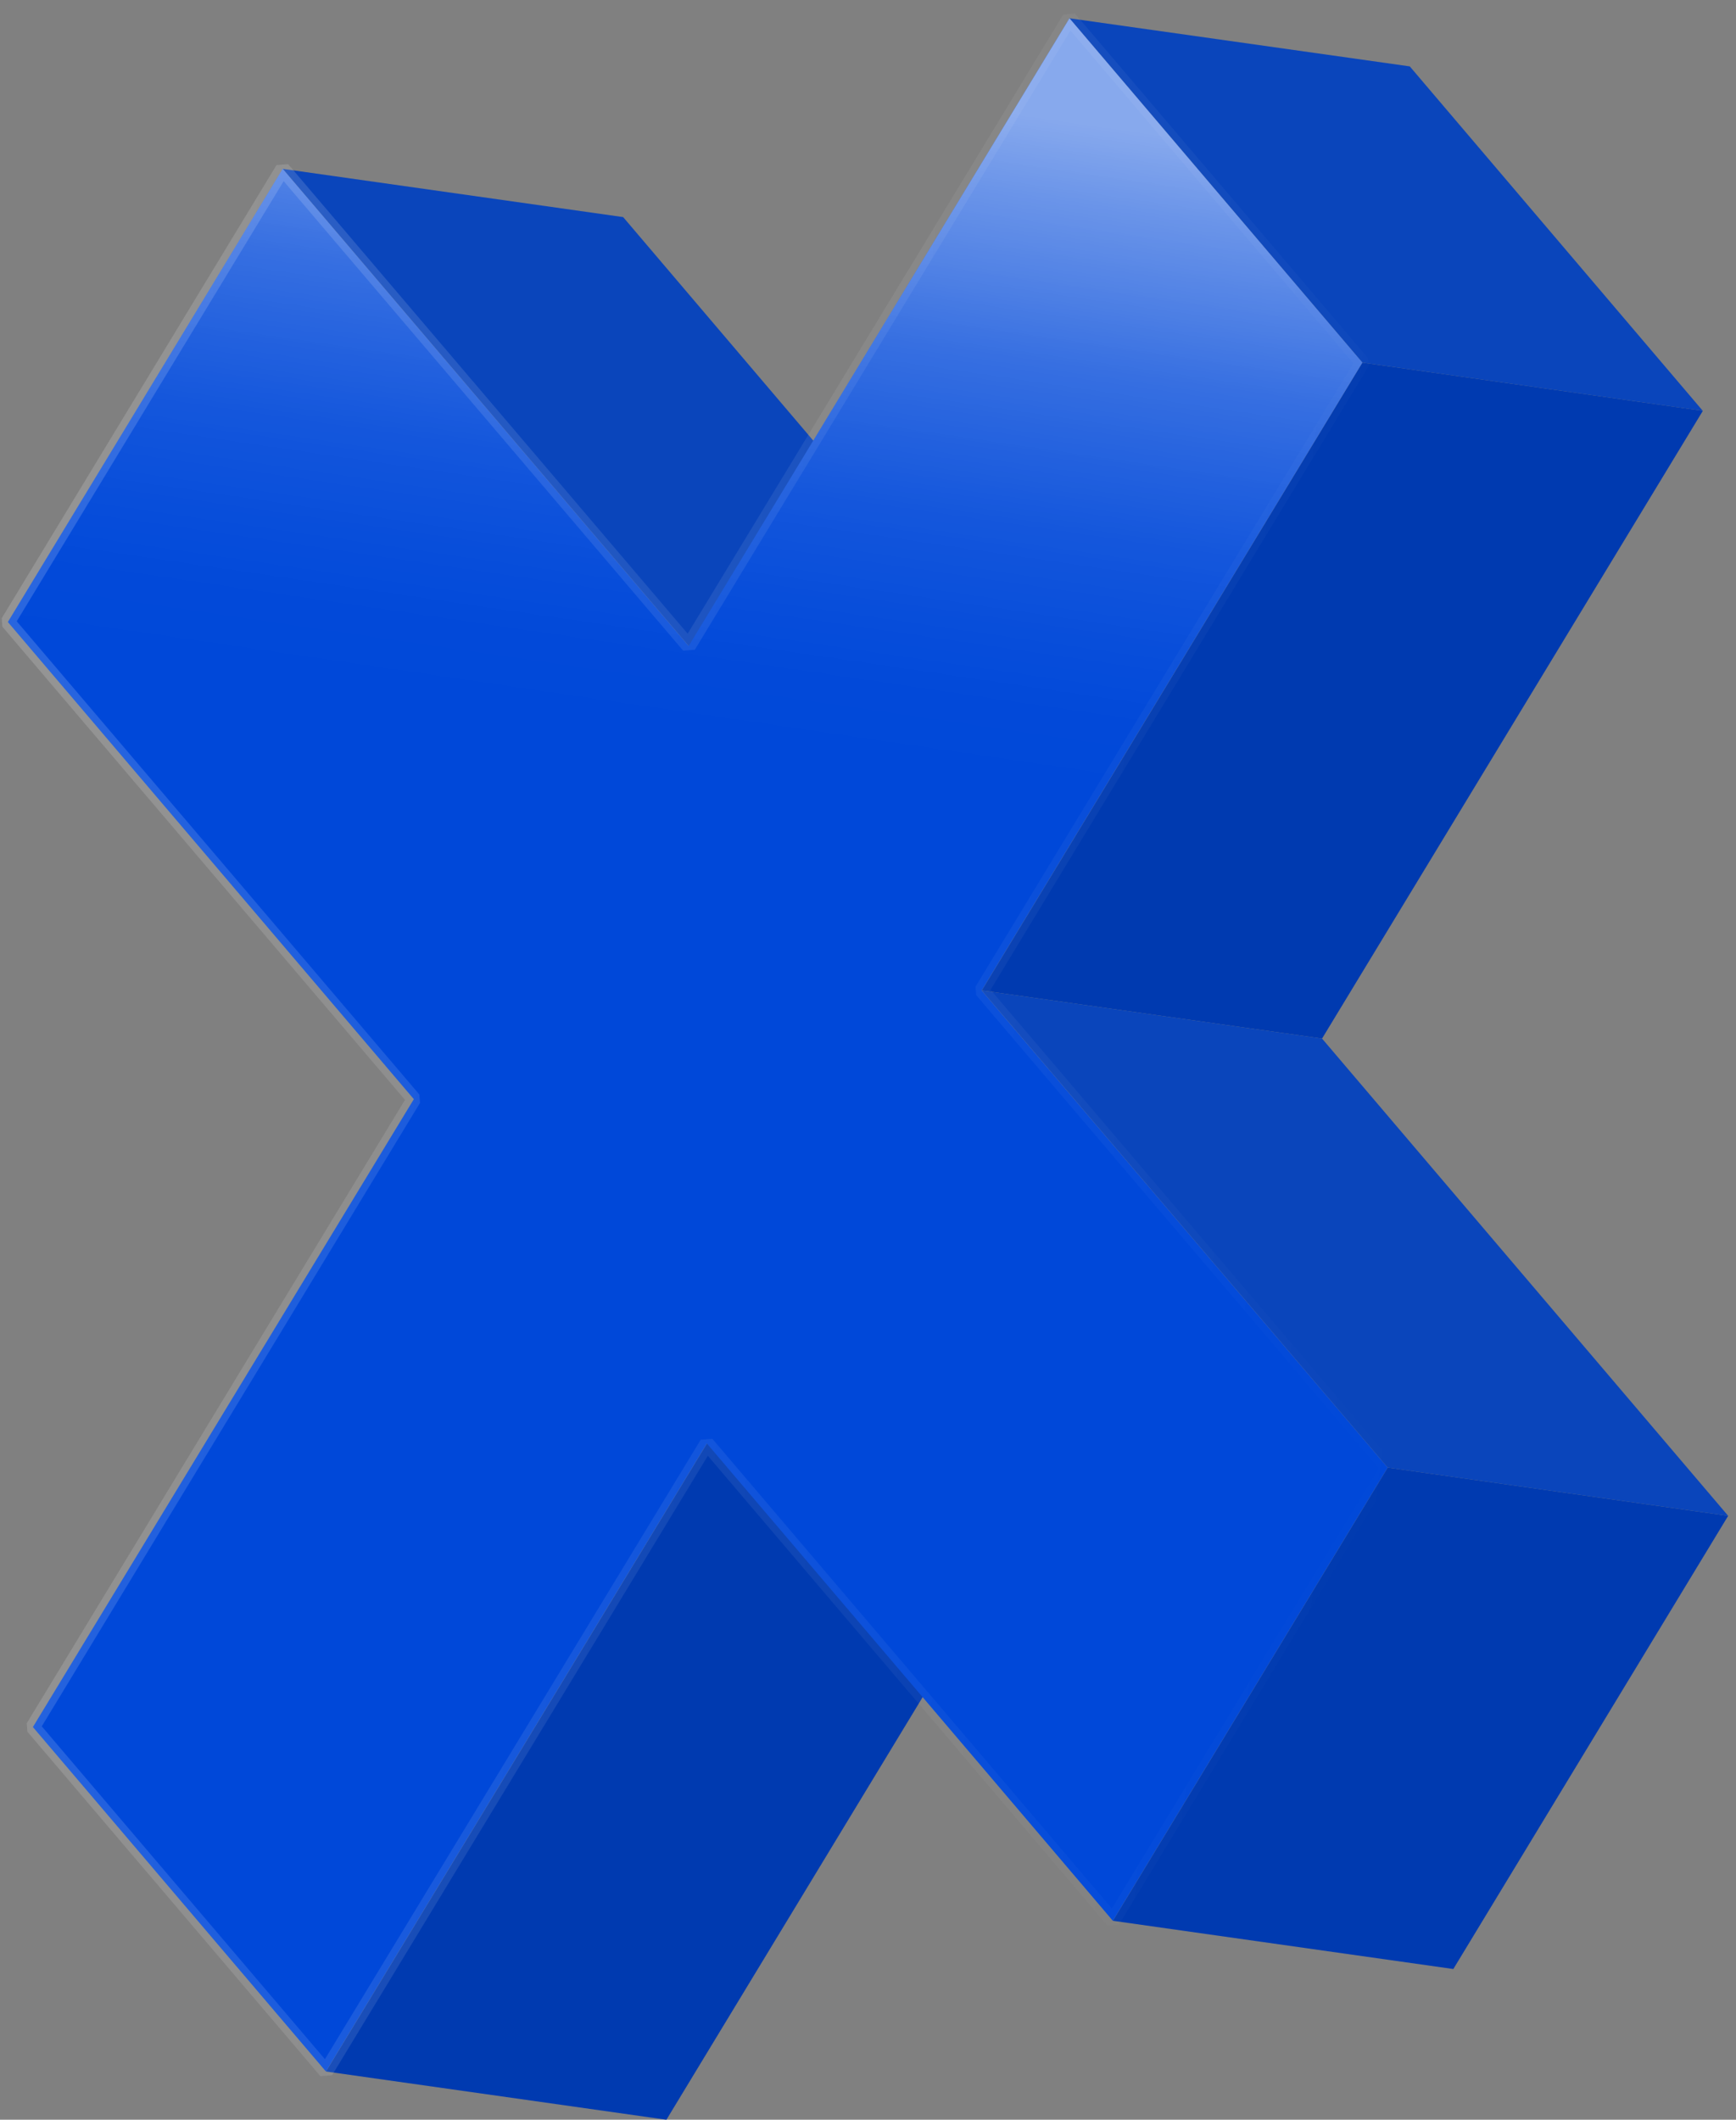 <?xml version="1.0" encoding="UTF-8"?> <svg xmlns="http://www.w3.org/2000/svg" width="95" height="116" viewBox="0 0 95 116" fill="none"><rect x="0" y="0" width="95" height="116" fill="#808080" stroke="none"/> <path d="M75.938 80.312L94.57 82.953L79.531 107.752L60.898 105.112L75.938 80.312Z" fill="#003AB0"></path> <path d="M15.469 9.24L34.101 11.88L56.31 37.992L37.685 35.351L15.469 9.24Z" fill="#0A45BB"></path> <path d="M38.683 78.992L57.307 81.633L36.468 116L17.836 113.359L38.683 78.992Z" fill="#003AB0"></path> <path d="M74.553 19.842L93.186 22.482L72.347 56.834L53.723 54.201L74.553 19.842Z" fill="#003AB0"></path> <path d="M58.523 1L77.148 3.633L93.183 22.483L74.551 19.842L58.523 1Z" fill="#0A45BB"></path> <path d="M53.723 54.201L72.347 56.834L94.572 82.953L75.939 80.313L53.723 54.201Z" fill="#0A45BB"></path> <path d="M15.469 9.24L37.686 35.351L58.525 1L74.552 19.842L53.721 54.201L75.938 80.312L60.898 105.112L38.682 78.992L17.835 113.359L1.8 94.51L22.646 60.15L0.43 34.039L15.469 9.24Z" fill="#0048D9"></path> <g style="mix-blend-mode:overlay" opacity="0.53"> <path d="M15.469 9.24L37.686 35.351L58.525 1L74.552 19.842L53.721 54.201L75.938 80.312L60.898 105.112L38.682 78.992L17.835 113.359L1.8 94.51L22.646 60.15L0.43 34.039L15.469 9.24Z" fill="url(#paint0_linear_504_3756)"></path> </g> <g opacity="0.5"> <path d="M15.469 9.24L37.686 35.351L58.525 1L74.552 19.842L53.721 54.201L75.938 80.312L60.898 105.112L38.682 78.992L17.835 113.359L1.8 94.51L22.646 60.15L0.43 34.039L15.469 9.24Z" stroke="url(#paint1_linear_504_3756)" stroke-opacity="0.31" stroke-width="0.79" stroke-linejoin="bevel"></path> </g> <defs> <linearGradient id="paint0_linear_504_3756" x1="51.326" y1="-32.175" x2="36.665" y2="67.843" gradientUnits="userSpaceOnUse"> <stop offset="0.37" stop-color="white"></stop> <stop offset="0.41" stop-color="white" stop-opacity="0.8"></stop> <stop offset="0.46" stop-color="white" stop-opacity="0.59"></stop> <stop offset="0.5" stop-color="white" stop-opacity="0.41"></stop> <stop offset="0.55" stop-color="white" stop-opacity="0.26"></stop> <stop offset="0.59" stop-color="white" stop-opacity="0.15"></stop> <stop offset="0.64" stop-color="white" stop-opacity="0.07"></stop> <stop offset="0.68" stop-color="white" stop-opacity="0.02"></stop> <stop offset="0.72" stop-color="white" stop-opacity="0"></stop> </linearGradient> <linearGradient id="paint1_linear_504_3756" x1="-2.1" y1="52.211" x2="78.472" y2="62.177" gradientUnits="userSpaceOnUse"> <stop offset="0.04" stop-color="white"></stop> <stop offset="0.35" stop-color="white" stop-opacity="0.65"></stop> <stop offset="0.67" stop-color="white" stop-opacity="0.3"></stop> <stop offset="0.89" stop-color="white" stop-opacity="0.08"></stop> <stop offset="1" stop-color="white" stop-opacity="0"></stop> </linearGradient> </defs> </svg> 